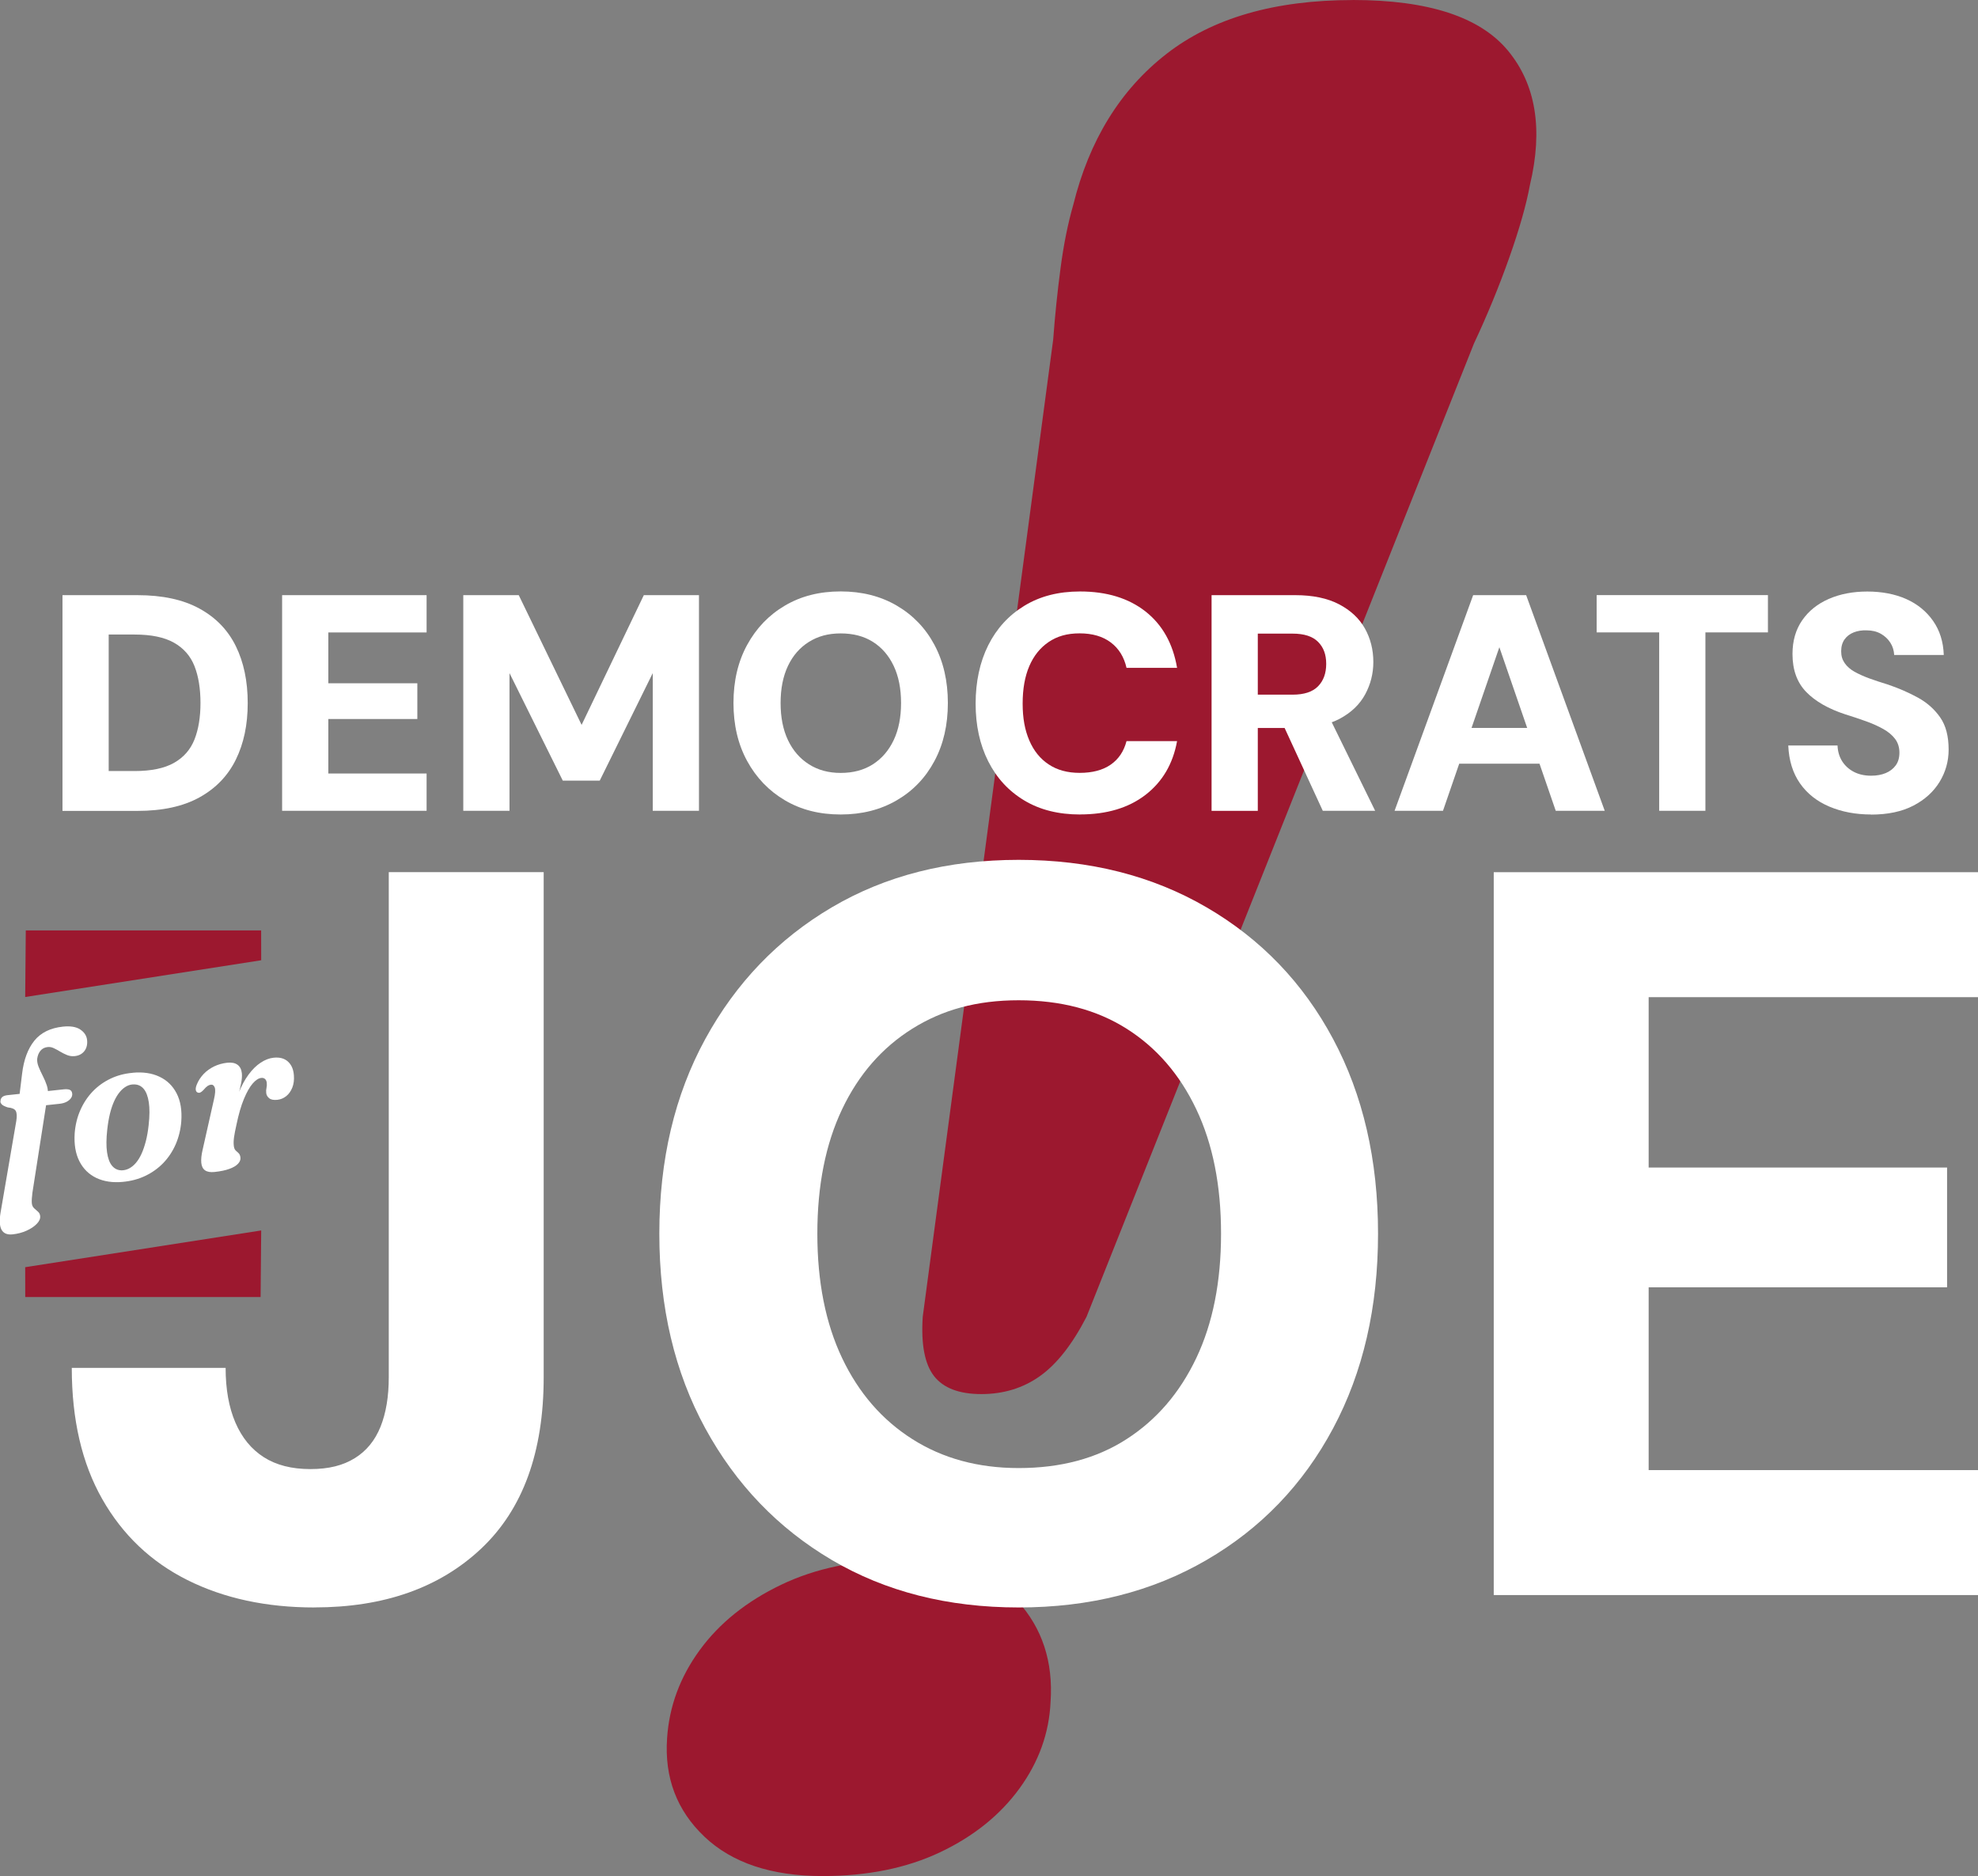 <svg width="388" height="368" viewBox="0 0 388 368" fill="none" xmlns="http://www.w3.org/2000/svg">
<rect x="0" y="0" width="388" height="368" fill="#808080" stroke="none"/>
<g clip-path="url(#clip0_2993_2003)">
<path d="M161.357 367.99C151.326 367.99 143.603 365.409 138.179 360.268C132.754 355.116 130.32 348.684 130.855 340.951C131.264 334.718 133.394 328.957 137.255 323.669C141.117 318.381 146.436 314.11 153.215 310.858C159.993 307.605 167.852 305.978 176.802 305.978C187.096 305.978 194.693 308.654 199.572 314.005C204.451 319.357 206.612 325.967 206.077 333.826C205.804 339.922 203.769 345.588 199.981 350.803C196.182 356.018 190.999 360.194 184.431 363.311C177.852 366.427 170.161 367.99 161.357 367.99ZM265.361 0C280.156 0 290.302 3.305 295.79 9.926C301.278 16.547 302.715 25.34 300.102 36.305C299.399 40.135 298.056 44.877 296.052 50.544C294.048 56.199 291.74 61.823 289.127 67.384L213.128 258.299C210.337 263.703 207.294 267.575 203.989 269.925C200.684 272.276 196.844 273.451 192.5 273.451C188.156 273.451 185.06 272.276 183.224 269.925C181.388 267.575 180.653 263.703 181 258.299L206.591 66.608C206.938 61.907 207.42 57.248 208.029 52.632C208.637 48.015 209.466 43.881 210.516 40.229C213.653 27.522 219.739 17.638 228.794 10.587C237.849 3.536 250.031 0.01 265.361 0.01V0Z" fill="#9C182F"/>
<path d="M12.256 159.038V116.742H26.945C31.856 116.742 35.917 117.613 39.127 119.376C42.328 121.128 44.71 123.583 46.263 126.752C47.816 129.91 48.592 133.635 48.592 137.906C48.592 142.176 47.816 145.828 46.263 148.997C44.71 152.155 42.338 154.631 39.127 156.405C35.927 158.178 31.866 159.059 26.945 159.059H12.256V159.038ZM21.321 151.242H26.4C29.663 151.242 32.244 150.707 34.133 149.637C36.022 148.567 37.365 147.035 38.152 145.041C38.939 143.047 39.327 140.655 39.327 137.885C39.327 135.115 38.939 132.66 38.152 130.666C37.365 128.672 36.022 127.14 34.133 126.07C32.244 125 29.663 124.465 26.4 124.465H21.321V151.232V151.242Z" fill="white"/>
<path d="M55.339 159.038V116.742H83.68V124.055H64.404V134.024H81.864V141.033H64.404V151.725H83.68V159.038H55.339Z" fill="white"/>
<path d="M90.877 159.038V116.742H101.758L114.087 142.187L126.29 116.742H137.108V159.038H128.043V132.03L117.644 153.12H110.394L99.943 132.03V159.038H90.877Z" fill="white"/>
<path d="M164.904 159.762C160.749 159.762 157.108 158.839 153.97 156.982C150.822 155.124 148.357 152.564 146.562 149.28C144.768 145.996 143.876 142.197 143.876 137.885C143.876 133.572 144.768 129.774 146.562 126.49C148.357 123.206 150.822 120.635 153.97 118.788C157.108 116.931 160.759 116.008 164.904 116.008C169.048 116.008 172.721 116.931 175.9 118.788C179.079 120.645 181.545 123.206 183.297 126.49C185.05 129.774 185.931 133.572 185.931 137.885C185.931 142.197 185.06 145.996 183.297 149.28C181.545 152.564 179.079 155.135 175.9 156.982C172.721 158.839 169.048 159.762 164.904 159.762ZM164.904 151.609C167.359 151.609 169.468 151.043 171.22 149.92C172.973 148.797 174.337 147.213 175.302 145.177C176.267 143.142 176.75 140.718 176.75 137.895C176.75 135.073 176.267 132.649 175.302 130.613C174.337 128.578 172.973 127.004 171.22 125.902C169.468 124.79 167.359 124.244 164.904 124.244C162.448 124.244 160.455 124.8 158.681 125.902C156.908 127.014 155.534 128.578 154.568 130.613C153.603 132.649 153.12 135.073 153.12 137.895C153.12 140.718 153.603 143.142 154.568 145.177C155.534 147.213 156.908 148.797 158.681 149.92C160.455 151.053 162.532 151.609 164.904 151.609Z" fill="white"/>
<path d="M211.859 159.762C207.63 159.762 203.978 158.849 200.925 157.013C197.861 155.177 195.511 152.627 193.853 149.343C192.195 146.059 191.377 142.281 191.377 138.011C191.377 133.74 192.206 129.847 193.853 126.563C195.5 123.279 197.861 120.698 200.925 118.83C203.989 116.952 207.63 116.018 211.859 116.018C217.094 116.018 221.375 117.33 224.702 119.942C228.028 122.566 230.084 126.248 230.892 131.002H220.977C220.494 128.872 219.466 127.203 217.892 126.018C216.318 124.832 214.282 124.234 211.785 124.234C209.288 124.234 207.378 124.8 205.71 125.923C204.041 127.056 202.772 128.63 201.901 130.666C201.03 132.702 200.6 135.146 200.6 138.011C200.6 140.875 201.03 143.194 201.901 145.23C202.772 147.265 204.041 148.839 205.71 149.941C207.378 151.053 209.403 151.599 211.785 151.599C214.282 151.599 216.307 151.064 217.86 149.994C219.413 148.923 220.452 147.381 220.977 145.366H230.892C230.084 149.836 228.017 153.351 224.702 155.911C221.375 158.472 217.094 159.752 211.859 159.752V159.762Z" fill="white"/>
<path d="M237.66 159.038V116.742H254.102C257.523 116.742 260.377 117.34 262.654 118.526C264.931 119.712 266.62 121.296 267.732 123.269C268.834 125.241 269.39 127.434 269.39 129.858C269.39 132.114 268.855 134.233 267.785 136.206C266.715 138.179 265.057 139.774 262.801 140.98C260.545 142.187 257.628 142.795 254.039 142.795H246.726V159.049H237.66V159.038ZM246.726 136.259H253.557C255.813 136.259 257.47 135.713 258.541 134.622C259.611 133.53 260.146 132.061 260.146 130.215C260.146 128.368 259.611 126.962 258.541 125.892C257.47 124.821 255.813 124.286 253.557 124.286H246.726V136.248V136.259ZM259.475 159.038L250.954 140.55H260.681L269.747 159.038H259.475Z" fill="white"/>
<path d="M273.556 159.038L288.97 116.742H299.368L314.782 159.038H305.17L294.111 126.951L283.052 159.038H273.566H273.556ZM280.261 149.794L282.674 142.785H304.856L307.217 149.794H280.261Z" fill="white"/>
<path d="M325.463 159.038V124.045H313.197V116.732H346.795V124.045H334.529V159.038H325.463Z" fill="white"/>
<path d="M367.035 159.762C364.014 159.762 361.285 159.248 358.851 158.22C356.417 157.192 354.486 155.67 353.08 153.655C351.674 151.641 350.908 149.165 350.782 146.227H360.446C360.488 147.391 360.792 148.42 361.348 149.311C361.915 150.203 362.681 150.896 363.646 151.4C364.612 151.903 365.745 152.155 367.025 152.155C368.116 152.155 369.071 151.987 369.9 151.641C370.729 151.295 371.379 150.791 371.862 150.13C372.345 149.469 372.586 148.629 372.586 147.622C372.586 146.615 372.303 145.681 371.736 144.936C371.17 144.191 370.404 143.551 369.438 143.005C368.473 142.46 367.35 141.956 366.081 141.494C364.811 141.033 363.457 140.582 361.999 140.13C358.652 139.039 356.092 137.57 354.297 135.723C352.503 133.866 351.611 131.39 351.611 128.295C351.611 125.713 352.241 123.51 353.51 121.674C354.78 119.837 356.522 118.442 358.736 117.477C360.95 116.511 363.468 116.029 366.29 116.029C369.113 116.029 371.736 116.522 373.94 117.508C376.133 118.494 377.885 119.921 379.197 121.8C380.508 123.678 381.201 125.902 381.285 128.473H371.558C371.516 127.592 371.264 126.784 370.802 126.06C370.341 125.336 369.711 124.748 368.924 124.307C368.137 123.867 367.224 123.646 366.175 123.646C365.252 123.604 364.402 123.741 363.636 124.035C362.87 124.339 362.261 124.8 361.821 125.42C361.38 126.049 361.16 126.815 361.16 127.749C361.16 128.683 361.39 129.407 361.852 130.078C362.314 130.739 362.964 131.306 363.783 131.768C364.612 132.229 365.577 132.66 366.679 133.069C367.791 133.467 369.008 133.877 370.33 134.275C372.46 134.999 374.433 135.86 376.227 136.846C378.021 137.832 379.469 139.123 380.582 140.718C381.694 142.313 382.239 144.411 382.239 147.035C382.239 149.332 381.641 151.442 380.456 153.383C379.27 155.313 377.56 156.866 375.314 158.031C373.069 159.196 370.309 159.783 367.004 159.783L367.035 159.762Z" fill="white"/>
<path d="M61.687 315.306C52.233 315.306 43.933 313.512 36.767 309.934C29.61 306.356 24.039 301.057 20.052 294.038C16.064 287.018 14.081 278.446 14.081 268.31H44.258C44.258 272.496 44.898 276.074 46.178 279.044C47.459 282.013 49.316 284.279 51.75 285.832C54.184 287.385 57.217 288.162 60.868 288.162C64.52 288.162 67.279 287.448 69.577 286.032C71.875 284.615 73.554 282.559 74.645 279.852C75.726 277.155 76.261 273.913 76.261 270.125V171.073H106.648V270.125C106.648 284.846 102.566 296.052 94.393 303.754C86.219 311.456 75.317 315.296 61.676 315.296L61.687 315.306Z" fill="white"/>
<path d="M199.823 315.306C185.91 315.306 173.696 312.201 163.162 305.989C152.627 299.777 144.359 291.173 138.347 280.166C132.334 269.159 129.333 256.432 129.333 241.983C129.333 227.535 132.334 214.807 138.347 203.8C144.359 192.793 152.627 184.189 163.162 177.978C173.696 171.766 185.91 168.66 199.823 168.66C213.737 168.66 226.024 171.766 236.684 177.978C247.355 184.189 255.624 192.804 261.5 203.8C267.376 214.807 270.313 227.535 270.313 241.983C270.313 256.432 267.376 269.159 261.5 280.166C255.624 291.173 247.355 299.788 236.684 305.989C226.013 312.201 213.726 315.306 199.823 315.306ZM199.823 287.962C208.06 287.962 215.122 286.074 220.987 282.286C226.863 278.508 231.417 273.21 234.659 266.389C237.901 259.569 239.517 251.437 239.517 241.983C239.517 232.529 237.901 224.397 234.659 217.577C231.417 210.757 226.863 205.49 220.987 201.775C215.111 198.061 208.05 196.204 199.823 196.204C191.597 196.204 184.903 198.061 178.964 201.775C173.025 205.49 168.429 210.757 165.187 217.577C161.945 224.397 160.329 232.54 160.329 241.983C160.329 251.427 161.945 259.569 165.187 266.389C168.429 273.21 173.014 278.508 178.964 282.286C184.903 286.063 191.859 287.962 199.823 287.962Z" fill="white"/>
<path d="M293.009 312.872V171.084H388.01V195.595H323.396V229.014H381.935V252.507H323.396V288.361H388.01V312.872H293.009Z" fill="white"/>
<path d="M0.105 216.056C0.074 215.741 0.168 215.468 0.388 215.237C0.609 215.006 0.976 214.87 1.48 214.818L3.851 214.566L4.334 210.61C4.659 207.871 5.467 205.71 6.736 204.136C8.006 202.562 9.874 201.639 12.329 201.376C13.809 201.219 14.952 201.408 15.75 201.943C16.547 202.478 16.988 203.16 17.082 203.979C17.177 204.849 16.998 205.584 16.558 206.161C16.106 206.738 15.477 207.074 14.658 207.158C14.144 207.21 13.651 207.147 13.179 206.959C12.707 206.77 12.256 206.549 11.825 206.287C11.395 206.025 10.976 205.804 10.566 205.605C10.157 205.406 9.737 205.332 9.318 205.385C8.741 205.448 8.279 205.689 7.933 206.109C7.586 206.528 7.376 207.063 7.293 207.693C7.261 208.186 7.355 208.721 7.586 209.288C7.817 209.855 8.079 210.432 8.394 211.04C8.709 211.649 8.971 212.268 9.181 212.897C9.391 213.527 9.454 214.167 9.349 214.797L6.359 233.946C6.306 234.387 6.264 234.775 6.243 235.121C6.222 235.467 6.222 235.761 6.243 236.023C6.285 236.443 6.443 236.768 6.694 236.999C6.957 237.23 7.209 237.461 7.45 237.671C7.702 237.881 7.838 238.174 7.88 238.531C7.933 239.035 7.712 239.549 7.209 240.063C6.705 240.588 6.033 241.028 5.194 241.406C4.355 241.784 3.452 242.015 2.487 242.12C1.427 242.235 0.703 241.931 0.304 241.217C-0.084 240.504 -0.147 239.392 0.105 237.881L3.2 219.854C3.347 218.941 3.305 218.291 3.085 217.902C2.865 217.514 2.34 217.294 1.522 217.22C0.955 217.032 0.567 216.843 0.378 216.654C0.189 216.465 0.084 216.255 0.063 216.045L0.105 216.056ZM6.694 217.042L7.418 214.22L12.507 213.674C13.011 213.621 13.399 213.653 13.683 213.768C13.966 213.884 14.123 214.136 14.165 214.524C14.197 214.828 14.113 215.122 13.924 215.395C13.725 215.678 13.441 215.919 13.063 216.119C12.686 216.318 12.235 216.444 11.7 216.507L6.705 217.042H6.694Z" fill="white"/>
<path d="M26.032 210.421C28.047 210.232 29.799 210.495 31.279 211.198C32.769 211.901 33.892 212.992 34.647 214.471C35.413 215.951 35.717 217.787 35.56 219.97C35.434 221.585 35.056 223.086 34.458 224.471C33.849 225.856 33.042 227.073 32.034 228.122C31.017 229.172 29.841 230.011 28.498 230.651C27.155 231.291 25.686 231.679 24.091 231.826C22.108 232.015 20.377 231.753 18.908 231.06C17.439 230.357 16.327 229.266 15.571 227.776C14.816 226.286 14.511 224.46 14.648 222.299C14.774 220.673 15.141 219.162 15.75 217.777C16.358 216.392 17.156 215.174 18.152 214.125C19.149 213.076 20.314 212.236 21.646 211.596C22.979 210.956 24.438 210.568 26.022 210.432L26.032 210.421ZM23.776 229.57C24.301 229.57 24.805 229.455 25.288 229.214C25.77 228.972 26.221 228.605 26.641 228.122C27.061 227.629 27.439 227.031 27.764 226.307C28.089 225.594 28.372 224.754 28.614 223.82C28.855 222.876 29.033 221.837 29.159 220.683C29.359 218.889 29.369 217.399 29.191 216.224C29.012 215.048 28.677 214.167 28.194 213.59C27.711 213.013 27.092 212.719 26.337 212.709C25.812 212.688 25.319 212.803 24.847 213.055C24.375 213.307 23.934 213.674 23.525 214.157C23.116 214.639 22.738 215.248 22.413 215.951C22.087 216.664 21.804 217.493 21.573 218.427C21.342 219.371 21.164 220.421 21.038 221.575C20.838 223.359 20.828 224.838 20.996 226.013C21.164 227.189 21.489 228.07 21.972 228.658C22.454 229.235 23.052 229.539 23.787 229.56L23.776 229.57Z" fill="white"/>
<path d="M38.781 214.303C38.571 214.23 38.445 214.052 38.403 213.779C38.361 213.506 38.435 213.16 38.603 212.73C38.907 211.974 39.358 211.282 39.935 210.673C40.513 210.064 41.205 209.571 41.992 209.183C42.779 208.805 43.629 208.564 44.552 208.459C45.402 208.365 46.074 208.49 46.567 208.837C47.06 209.183 47.354 209.739 47.438 210.495C47.501 211.072 47.448 211.743 47.291 212.52C47.133 213.296 46.944 214.094 46.714 214.933C46.483 215.772 46.283 216.58 46.105 217.367C45.927 218.154 45.853 218.826 45.864 219.413L45.465 219.392C45.769 217.546 46.21 215.898 46.787 214.45C47.354 213.013 48.015 211.785 48.76 210.778C49.505 209.771 50.292 208.994 51.142 208.438C51.992 207.882 52.831 207.557 53.66 207.473C54.856 207.347 55.79 207.599 56.482 208.228C57.175 208.858 57.563 209.75 57.647 210.904C57.721 211.827 57.616 212.646 57.332 213.349C57.049 214.052 56.65 214.608 56.136 215.017C55.622 215.426 55.045 215.657 54.415 215.73C53.702 215.804 53.167 215.709 52.81 215.426C52.464 215.143 52.264 214.807 52.222 214.398C52.18 214.052 52.201 213.716 52.275 213.391C52.348 213.065 52.369 212.74 52.327 212.404C52.296 212.079 52.18 211.817 51.992 211.649C51.803 211.47 51.551 211.397 51.236 211.439C50.701 211.491 50.145 211.869 49.557 212.541C48.97 213.223 48.403 214.23 47.847 215.563C47.291 216.895 46.808 218.574 46.388 220.589C46.157 221.627 45.99 222.467 45.906 223.086C45.822 223.705 45.801 224.272 45.864 224.765C45.906 225.163 46.032 225.468 46.221 225.657C46.42 225.845 46.609 226.024 46.808 226.202C46.997 226.381 47.123 226.664 47.165 227.073C47.207 227.493 47.049 227.892 46.682 228.28C46.315 228.668 45.759 229.004 44.993 229.277C44.227 229.56 43.262 229.759 42.086 229.885C41.268 229.969 40.649 229.864 40.219 229.56C39.788 229.256 39.547 228.762 39.484 228.08C39.421 227.398 39.505 226.548 39.746 225.531L41.971 215.636C42.233 214.513 42.275 213.747 42.128 213.328C41.971 212.908 41.719 212.719 41.362 212.761C41.163 212.782 40.953 212.866 40.722 213.013C40.502 213.16 40.229 213.422 39.925 213.789C39.673 214.052 39.463 214.22 39.295 214.293C39.117 214.366 38.949 214.377 38.781 214.303Z" fill="white"/>
<path d="M5.058 182.5H51.226L51.236 188.355L4.942 195.563L5.058 182.5Z" fill="#9C182F"/>
<path d="M51.121 254.417H4.953L4.942 248.562L51.236 241.354L51.121 254.417Z" fill="#9C182F"/>
</g>
<defs>
<clipPath id="clip0_2993_2003">
<rect width="388" height="367.99" fill="white"/>
</clipPath>
</defs>
</svg>
